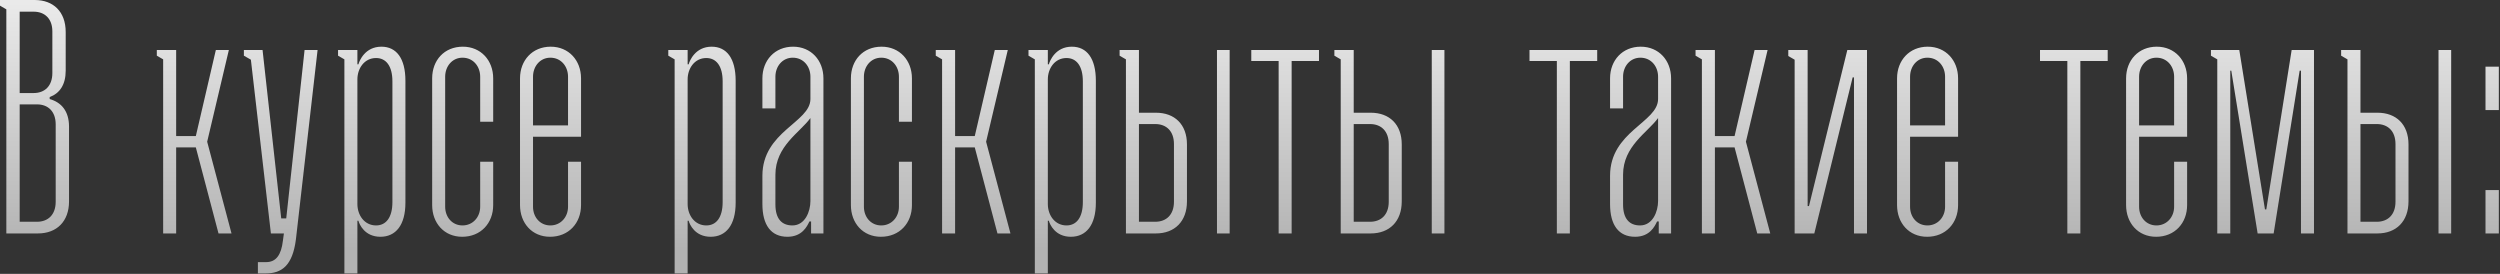<?xml version="1.0" encoding="UTF-8"?> <svg xmlns="http://www.w3.org/2000/svg" width="2063" height="226" viewBox="0 0 2063 226" fill="none"><rect x="0" y="0" width="2063" height="226" fill="#333333" stroke="none"/><path d="M31.372 192.632H5.229V7.705L-5.81171e-05 4.678V5.70684e-05H28.62C44.03 5.70684e-05 54.212 9.632 54.212 26.418V58.34C54.212 69.898 49.259 77.053 41.003 80.08V81.731C50.635 84.483 56.964 91.638 56.964 104.572V166.214C56.964 182.726 46.782 192.632 31.372 192.632ZM16.236 76.778H27.794C36.875 76.778 43.205 70.999 43.205 60.266V25.868C43.205 15.411 36.875 9.632 27.794 9.632H16.236V76.778ZM16.236 183.001H30.546C39.627 183.001 45.956 177.222 45.956 166.489V102.646C45.956 91.913 39.627 86.134 30.546 86.134H16.236V183.001ZM134.632 192.632V48.984L129.403 45.957V41.278H145.364V112.277H161.6L178.112 41.278H188.844L170.957 116.955L191.046 192.632H180.313L161.6 121.634H145.364V192.632H134.632ZM223.542 192.632L207.03 49.259L201.251 45.957V41.278H216.662L232.072 180.249H236.2L251.336 41.278H262.068L244.181 197.586C241.429 219.05 232.623 225.655 219.138 225.655H212.809V216.299H219.689C227.669 216.299 232.072 210.52 233.448 198.686L234.274 192.632H223.542ZM334.55 66.596V167.315C334.55 185.753 326.57 195.384 313.911 195.384C300.977 195.384 296.574 185.202 295.749 182.175H294.923V225.655H284.191V48.984L278.962 45.957V41.278H294.923V53.111H295.749C296.574 50.084 301.252 38.526 314.737 38.526C327.12 38.526 334.55 48.158 334.55 66.596ZM310.334 186.028C318.589 186.028 323.818 179.423 323.818 166.765V67.146C323.818 54.487 318.589 47.883 310.334 47.883C300.702 47.883 294.923 56.414 294.923 65.495V168.416C294.923 177.497 300.702 186.028 310.334 186.028ZM396.248 133.467H406.981V169.241C406.981 184.101 396.799 195.384 381.388 195.384C366.528 195.384 356.621 184.101 356.621 169.241V64.669C356.621 49.809 366.528 38.526 381.939 38.526C396.799 38.526 406.981 49.809 406.981 64.669V100.444H396.248V63.294C396.248 54.763 390.469 47.608 381.663 47.608C373.132 47.608 367.354 54.763 367.354 63.294V170.617C367.354 179.148 373.132 186.028 381.663 186.028C390.194 186.028 396.248 179.148 396.248 170.617V133.467ZM468.743 133.467H479.476V169.241C479.476 184.101 469.294 195.384 453.883 195.384C439.023 195.384 429.116 184.101 429.116 169.241V64.669C429.116 49.809 439.298 38.526 454.434 38.526C469.294 38.526 479.476 49.809 479.476 64.669V112.828H439.849V170.617C439.849 179.148 445.628 186.028 454.158 186.028C462.689 186.028 468.743 179.148 468.743 170.617V133.467ZM439.849 103.471H468.743V63.294C468.743 54.763 462.964 47.608 454.158 47.608C445.628 47.608 439.849 54.763 439.849 63.294V103.471ZM607.062 66.596V167.315C607.062 185.753 599.082 195.384 586.423 195.384C573.489 195.384 569.086 185.202 568.261 182.175H567.435V225.655H556.703V48.984L551.474 45.957V41.278H567.435V53.111H568.261C569.086 50.084 573.765 38.526 587.249 38.526C599.632 38.526 607.062 48.158 607.062 66.596ZM582.846 186.028C591.101 186.028 596.33 179.423 596.33 166.765V67.146C596.33 54.487 591.101 47.883 582.846 47.883C573.214 47.883 567.435 56.414 567.435 65.495V168.416C567.435 177.497 573.214 186.028 582.846 186.028ZM629.133 168.416V145.025C629.133 108.425 668.761 100.994 668.761 81.731V63.294C668.761 54.763 662.982 47.608 654.176 47.608C645.645 47.608 639.866 54.763 639.866 63.294V89.436H629.133V64.669C629.133 49.809 639.315 38.526 654.451 38.526C669.311 38.526 679.493 49.809 679.493 64.669V192.632H669.311V182.726H667.935C666.009 186.853 661.881 195.384 649.773 195.384C636.288 195.384 629.133 185.753 629.133 168.416ZM653.9 186.028C664.358 186.028 668.761 174.47 668.761 165.939V97.417C659.955 109.525 639.866 120.533 639.866 144.199V168.691C639.866 180.524 645.094 186.028 653.9 186.028ZM741.793 133.467H752.526V169.241C752.526 184.101 742.344 195.384 726.933 195.384C712.073 195.384 702.166 184.101 702.166 169.241V64.669C702.166 49.809 712.073 38.526 727.483 38.526C742.344 38.526 752.526 49.809 752.526 64.669V100.444H741.793V63.294C741.793 54.763 736.014 47.608 727.208 47.608C718.677 47.608 712.898 54.763 712.898 63.294V170.617C712.898 179.148 718.677 186.028 727.208 186.028C735.739 186.028 741.793 179.148 741.793 170.617V133.467ZM777.413 192.632V48.984L772.184 45.957V41.278H788.145V112.277H804.381L820.893 41.278H831.625L813.738 116.955L833.827 192.632H823.094L804.381 121.634H788.145V192.632H777.413ZM904.299 66.596V167.315C904.299 185.753 896.318 195.384 883.66 195.384C870.726 195.384 866.323 185.202 865.497 182.175H864.672V225.655H853.939V48.984L848.711 45.957V41.278H864.672V53.111H865.497C866.323 50.084 871.001 38.526 884.485 38.526C896.869 38.526 904.299 48.158 904.299 66.596ZM880.082 186.028C888.338 186.028 893.566 179.423 893.566 166.765V67.146C893.566 54.487 888.338 47.883 880.082 47.883C870.45 47.883 864.672 56.414 864.672 65.495V168.416C864.672 177.497 870.45 186.028 880.082 186.028ZM953.889 93.014C969.299 93.014 979.481 102.646 979.481 119.157V166.214C979.481 182.726 969.299 192.632 953.889 192.632H929.122V48.984L923.893 45.957V41.278H939.854V93.014H953.889ZM1004.25 41.278H1014.71V192.632H1004.25V41.278ZM939.854 183.001H953.338C962.419 183.001 968.749 177.222 968.749 166.489V118.882C968.749 108.149 962.419 102.37 953.338 102.37H939.854V183.001ZM1032.56 41.278H1088.43V50.36H1065.86V192.632H1055.13V50.36H1032.56V41.278ZM1131.13 93.014C1146.54 93.014 1156.72 102.646 1156.72 119.157V166.214C1156.72 182.726 1146.54 192.632 1131.13 192.632H1106.36V48.984L1101.13 45.957V41.278H1117.09V93.014H1131.13ZM1181.49 41.278H1191.94V192.632H1181.49V41.278ZM1117.09 183.001H1130.58C1139.66 183.001 1145.99 177.222 1145.99 166.489V118.882C1145.99 108.149 1139.66 102.37 1130.58 102.37H1117.09V183.001ZM1262.14 41.278H1318.01V50.36H1295.44V192.632H1284.71V50.36H1262.14V41.278ZM1328.62 168.416V145.025C1328.62 108.425 1368.25 100.994 1368.25 81.731V63.294C1368.25 54.763 1362.47 47.608 1353.66 47.608C1345.13 47.608 1339.35 54.763 1339.35 63.294V89.436H1328.62V64.669C1328.62 49.809 1338.8 38.526 1353.94 38.526C1368.8 38.526 1378.98 49.809 1378.98 64.669V192.632H1368.8V182.726H1367.42C1365.49 186.853 1361.37 195.384 1349.26 195.384C1335.77 195.384 1328.62 185.753 1328.62 168.416ZM1353.39 186.028C1363.84 186.028 1368.25 174.47 1368.25 165.939V97.417C1359.44 109.525 1339.35 120.533 1339.35 144.199V168.691C1339.35 180.524 1344.58 186.028 1353.39 186.028ZM1404.4 192.632V48.984L1399.17 45.957V41.278H1415.14V112.277H1431.37L1447.88 41.278H1458.62L1440.73 116.955L1460.82 192.632H1450.08L1431.37 121.634H1415.14V192.632H1404.4ZM1480.93 192.632V49.259L1475.7 46.232V41.278H1491.66V170.067H1492.76L1524.41 41.278H1540.65V192.632H1529.91V63.844H1528.81L1497.17 192.632H1480.93ZM1605.08 133.467H1615.81V169.241C1615.81 184.101 1605.63 195.384 1590.22 195.384C1575.36 195.384 1565.45 184.101 1565.45 169.241V64.669C1565.45 49.809 1575.64 38.526 1590.77 38.526C1605.63 38.526 1615.81 49.809 1615.81 64.669V112.828H1576.19V170.617C1576.19 179.148 1581.96 186.028 1590.5 186.028C1599.03 186.028 1605.08 179.148 1605.08 170.617V133.467ZM1576.19 103.471H1605.08V63.294C1605.08 54.763 1599.3 47.608 1590.5 47.608C1581.96 47.608 1576.19 54.763 1576.19 63.294V103.471ZM1683.41 41.278H1739.27V50.36H1716.71V192.632H1705.97V50.36H1683.41V41.278ZM1794.08 133.467H1804.81V169.241C1804.81 184.101 1794.63 195.384 1779.22 195.384C1764.36 195.384 1754.45 184.101 1754.45 169.241V64.669C1754.45 49.809 1764.63 38.526 1779.77 38.526C1794.63 38.526 1804.81 49.809 1804.81 64.669V112.828H1765.18V170.617C1765.18 179.148 1770.96 186.028 1779.49 186.028C1788.03 186.028 1794.08 179.148 1794.08 170.617V133.467ZM1765.18 103.471H1794.08V63.294C1794.08 54.763 1788.3 47.608 1779.49 47.608C1770.96 47.608 1765.18 54.763 1765.18 63.294V103.471ZM1829.7 192.632V48.984L1824.47 45.957V41.278H1847.86L1869.05 172.819H1870.15L1891.07 41.278H1909.5V192.632H1898.77V58.34H1897.67L1876.21 192.632H1863L1841.26 58.34H1840.43V192.632H1829.7ZM1961.9 93.014C1977.31 93.014 1987.49 102.646 1987.49 119.157V166.214C1987.49 182.726 1977.31 192.632 1961.9 192.632H1937.13V48.984L1931.9 45.957V41.278H1947.86V93.014H1961.9ZM2012.26 41.278H2022.71V192.632H2012.26V41.278ZM1947.86 183.001H1961.35C1970.43 183.001 1976.76 177.222 1976.76 166.489V118.882C1976.76 108.149 1970.43 102.37 1961.35 102.37H1947.86V183.001ZM2051.03 90.812V55.038H2062.04V90.812H2051.03ZM2051.03 192.632V156.858H2062.04V192.632H2051.03Z" fill="url(#paint0_linear_192_263)"></path><defs><linearGradient id="paint0_linear_192_263" x1="1033.95" y1="-12.368" x2="1033.95" y2="205.632" gradientUnits="userSpaceOnUse"><stop stop-color="#EEEEEE"></stop><stop offset="1" stop-color="#B2B2B2"></stop></linearGradient></defs></svg> 